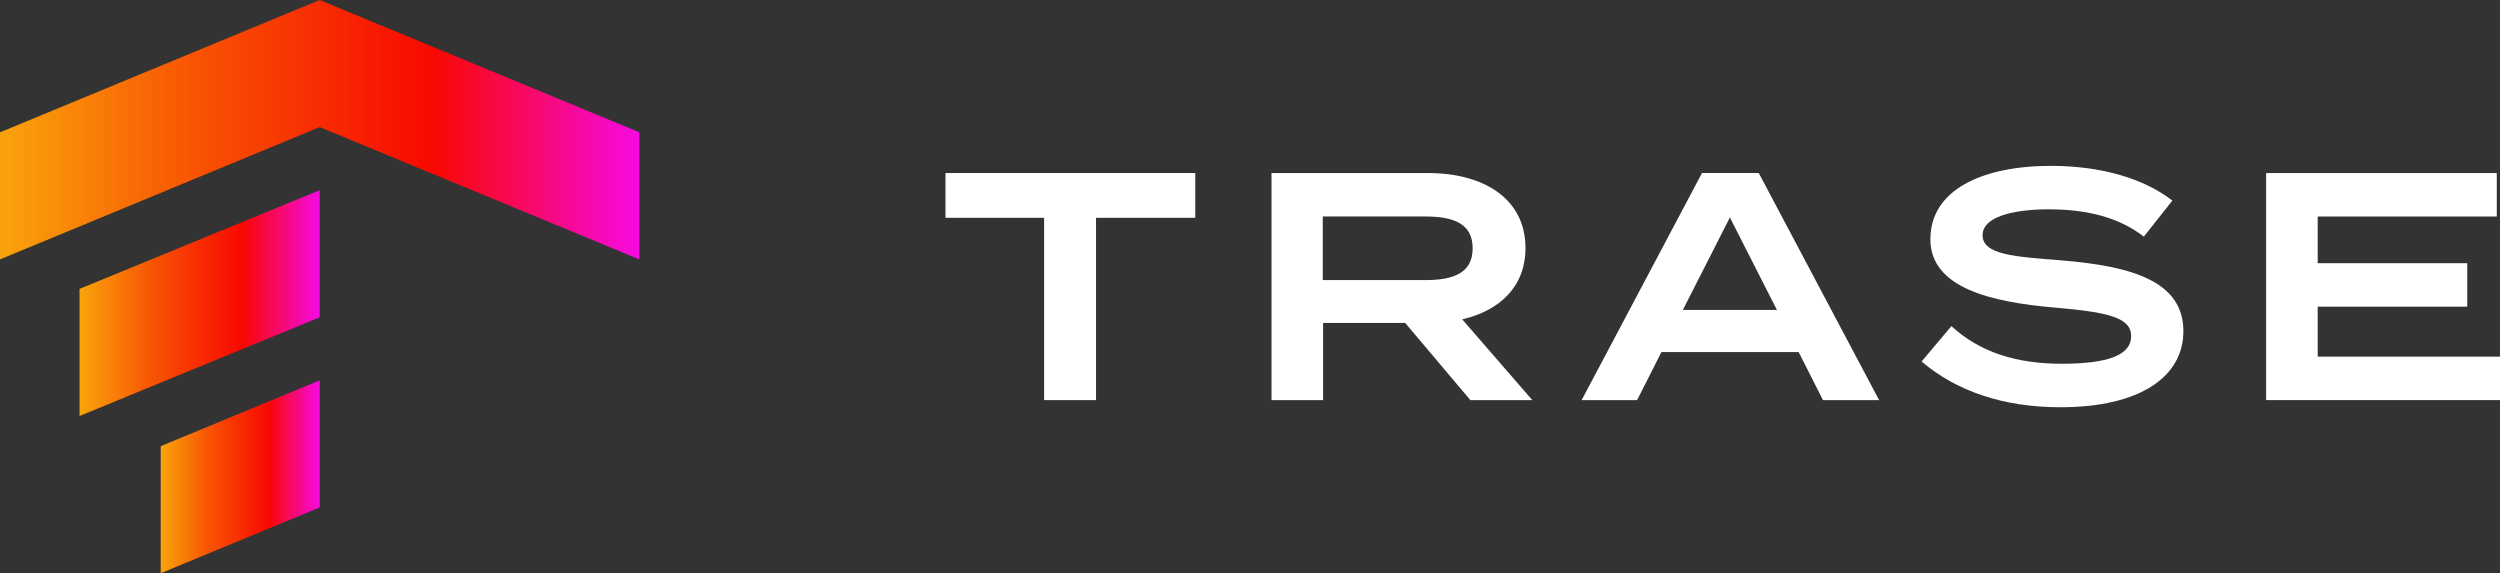 <?xml version="1.0" encoding="UTF-8"?><svg id="Layer_1" xmlns="http://www.w3.org/2000/svg" xmlns:xlink="http://www.w3.org/1999/xlink" viewBox="0 0 819.1 187.82"><rect x="0" y="0" width="819.1" height="187.82" fill="#333333" stroke="none"/><defs><style>.cls-1{fill:url(#linear-gradient);}.cls-1,.cls-2,.cls-3,.cls-4{stroke-width:0px;}.cls-2{fill:url(#linear-gradient-2);}.cls-3{fill:url(#linear-gradient-3);}.cls-4{fill:#fff;}</style><linearGradient id="linear-gradient" x1="52.65" y1="156.22" x2="104.74" y2="156.22" gradientUnits="userSpaceOnUse"><stop offset="0" stop-color="#f9a40b"/><stop offset=".31" stop-color="#f85203"/><stop offset=".68" stop-color="#f80802"/><stop offset="1" stop-color="#f70ae2"/></linearGradient><linearGradient id="linear-gradient-2" x1="26.06" y1="99.3" y2="99.3" xlink:href="#linear-gradient"/><linearGradient id="linear-gradient-3" x1="0" y1="42.5" x2="209.48" y2="42.5" xlink:href="#linear-gradient"/></defs><path class="cls-4" d="m391.62,71.36h-32.52v59.73h-17.01v-59.73h-32.31v-14.67h81.84v14.67Z"/><path class="cls-4" d="m481.75,131.09l-21.36-25.29h-26.89v25.29h-16.9V56.7h51.33c18.17,0,31.88,8.4,31.88,24.55,0,12.65-8.4,20.51-20.73,23.38l22.96,26.46h-20.3Zm-14.77-39.32c8.93,0,15.52-2.13,15.52-10.42s-6.59-10.42-15.52-10.42h-33.59v20.83h33.59Z"/><path class="cls-4" d="m589.31,115.36h-44.96l-7.97,15.73h-18.17l39.43-74.4h18.6l39.43,74.4h-18.39l-7.97-15.73Zm-7.12-13.82l-15.41-30.29-15.41,30.29h30.82Z"/><path class="cls-4" d="m715.36,108.56c0,14.67-13.92,24.87-40.28,24.87-18.81,0-34.12-5.31-45.49-14.99l9.78-11.59c9.14,8.4,20.94,12.33,36.14,12.33s22.74-2.87,22.74-9.03-7.65-7.86-24.76-9.35c-21.26-1.81-41.02-6.48-41.02-22.43s16.58-24.02,39.54-24.02c16.26,0,30.29,4.04,39.75,11.37l-9.35,11.8c-8.18-6.27-18.28-8.82-30.4-8.93-10.1-.11-22.43,1.7-22.43,8.5,0,6.38,10.63,7.02,25.4,8.18,23.7,1.91,40.39,6.91,40.39,23.28Z"/><path class="cls-4" d="m819.1,116.85v14.24h-76.63V56.7h75.57v14.24h-58.67v15.3h49v14.24h-49v16.37h59.73Z"/><polygon class="cls-1" points="52.65 187.82 104.74 166.26 104.74 124.62 52.66 146.18 52.65 187.82"/><polygon class="cls-2" points="26.06 136.3 104.74 103.95 104.74 62.31 26.06 94.65 26.06 136.3"/><polygon class="cls-3" points="104.74 0 0 43.35 0 84.99 104.74 41.64 209.48 84.99 209.48 43.35 104.74 0"/></svg>